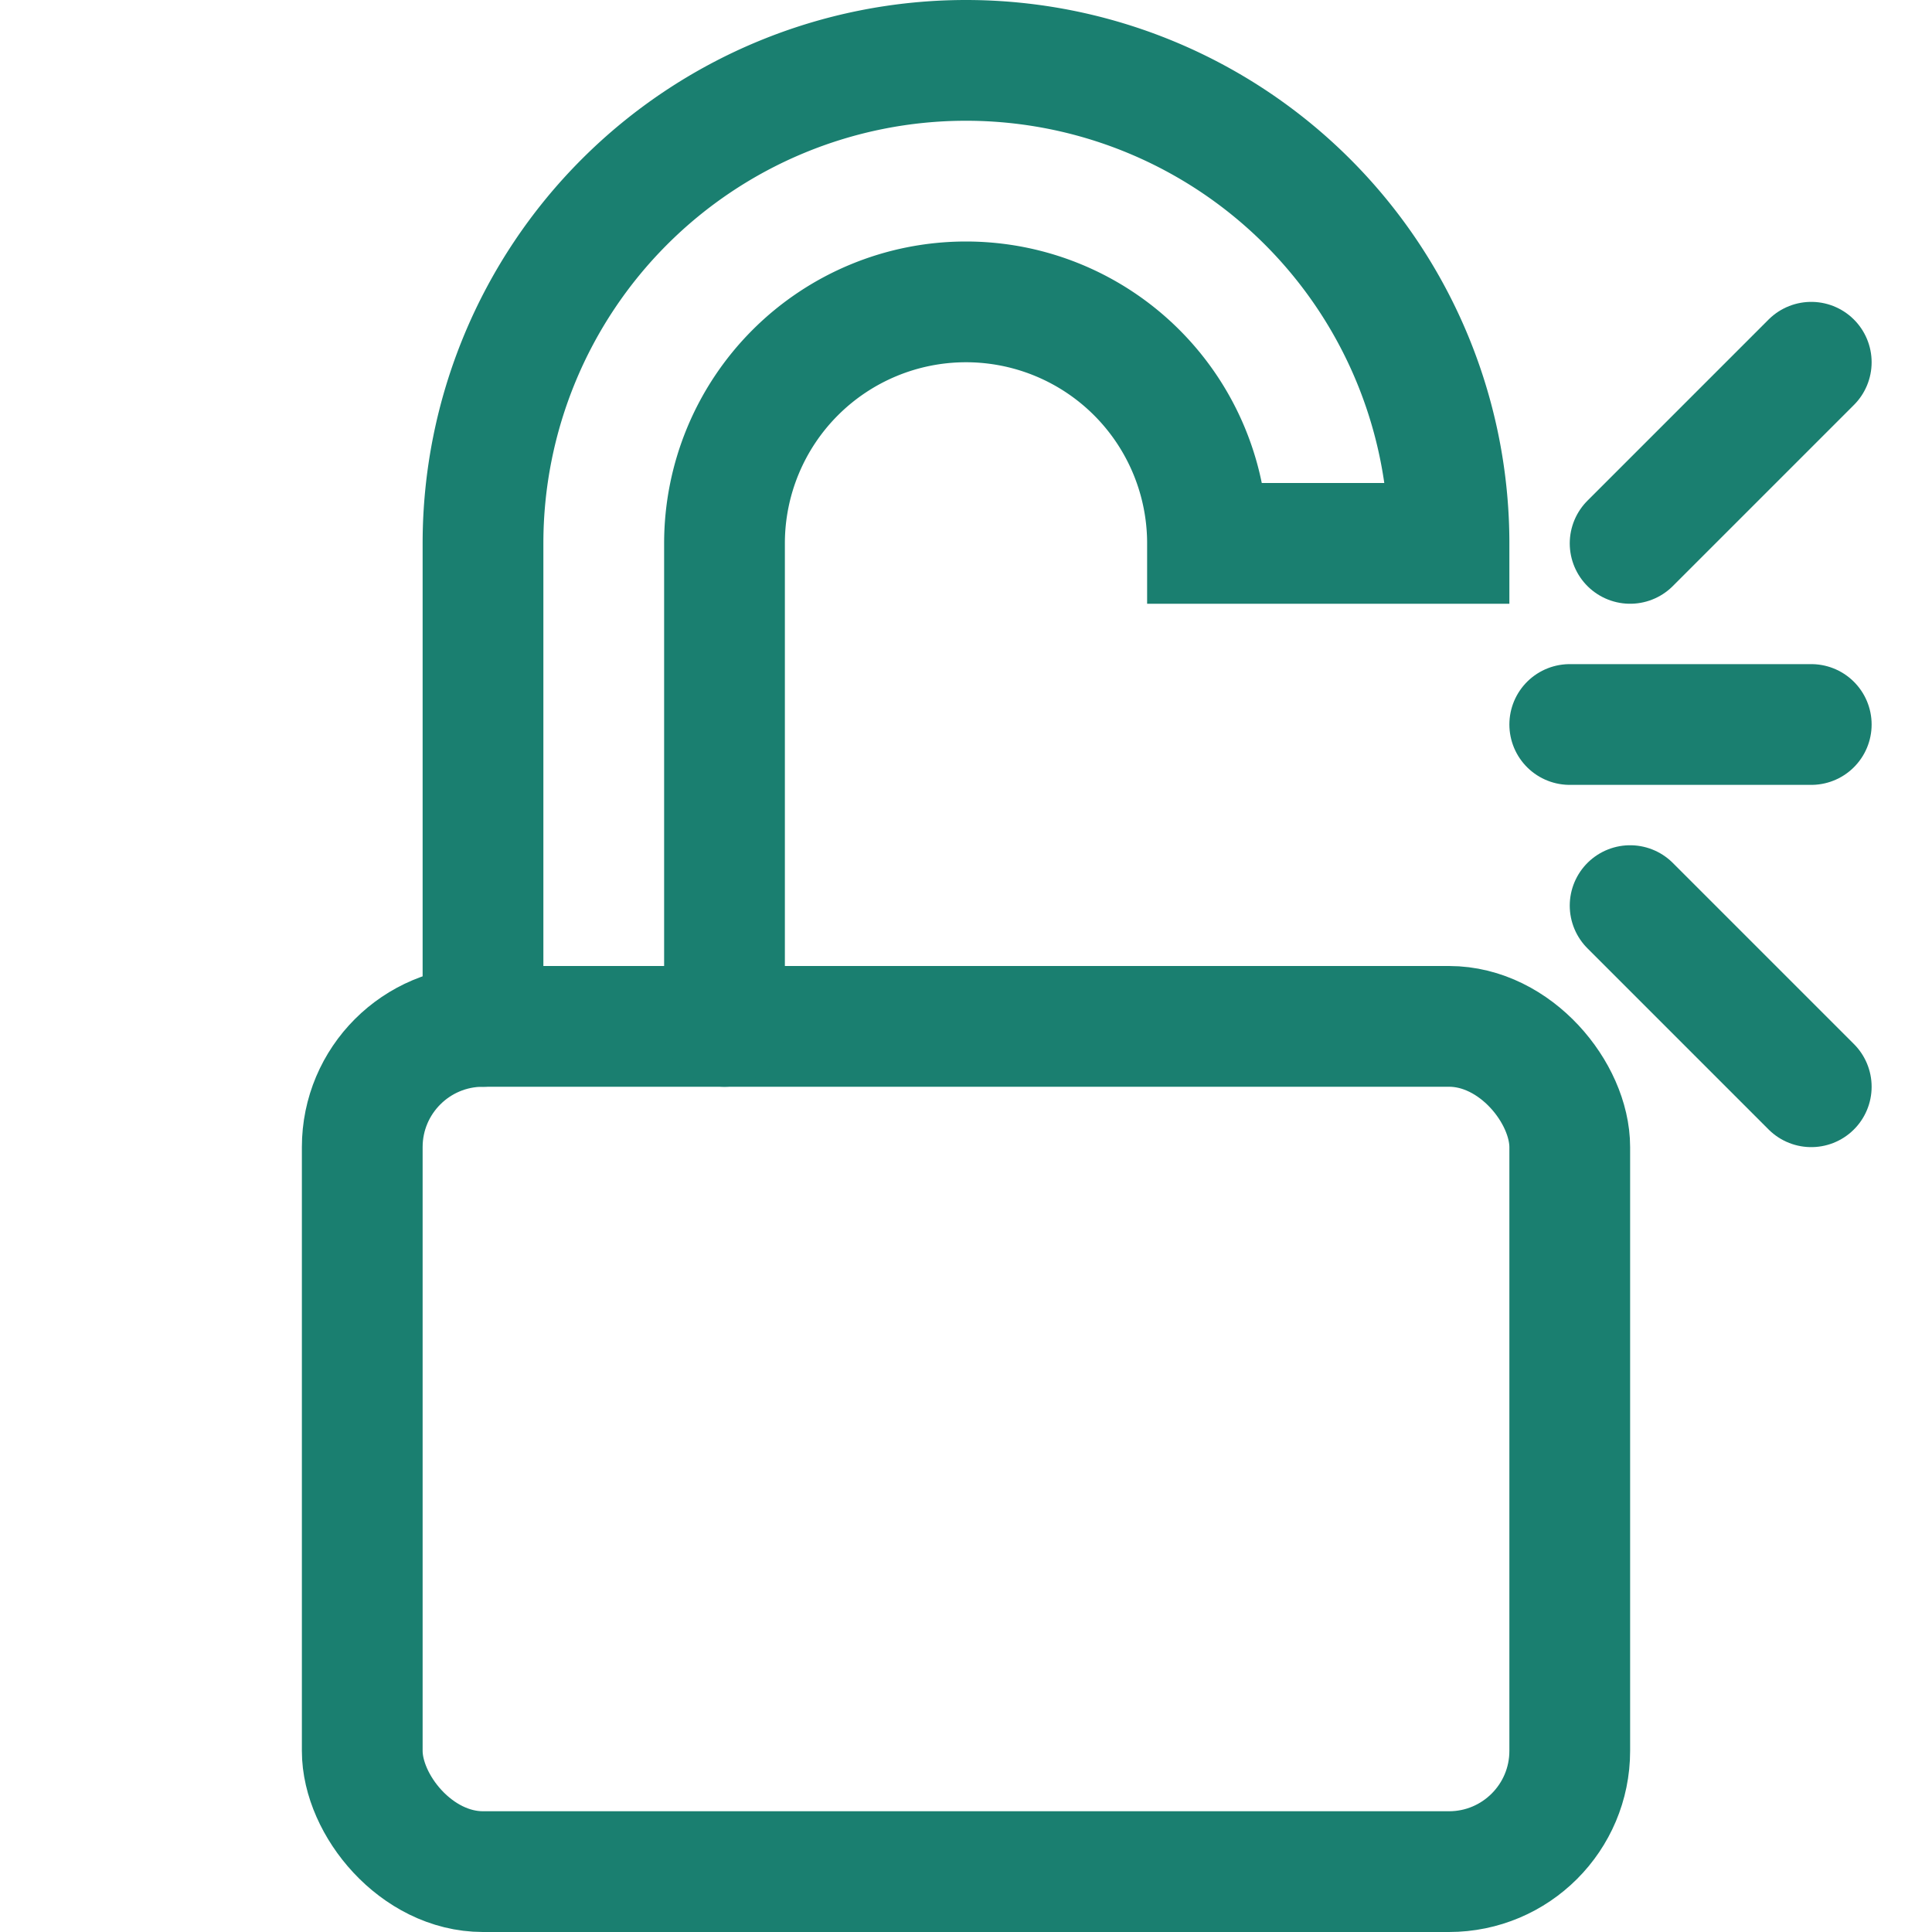 <svg viewBox="0 0 32 32" xmlns="http://www.w3.org/2000/svg"><defs><style>.cls-1{fill:none;stroke:#000;stroke-linecap:round;stroke-linejoin:round;stroke-width:2px;}</style></defs><title></title><g data-name="61-unlock" id="_61-unlock"><rect height="14" rx="2" ry="2" width="20" x="6" y="17" stroke="#1a7f70" stroke-width="2px" stroke-linecap="round" original-stroke="#000000" fill="none"></rect><path d="M8,17V9a8,8,0,0,1,8-8h0a8,8,0,0,1,8,8H20a4,4,0,0,0-4-4h0a4,4,0,0,0-4,4v8" stroke="#1a7f70" stroke-width="2px" stroke-linecap="round" original-stroke="#000000" fill="none"></path><line x1="26" x2="30" y1="12" y2="12" stroke="#1a7f70" stroke-width="2px" stroke-linecap="round" original-stroke="#000000" fill="none"></line><line x1="27" x2="30" y1="9" y2="6" stroke="#1a7f70" stroke-width="2px" stroke-linecap="round" original-stroke="#000000" fill="none"></line><line x1="27" x2="30" y1="15" y2="18" stroke="#1a7f70" stroke-width="2px" stroke-linecap="round" original-stroke="#000000" fill="none"></line></g></svg>